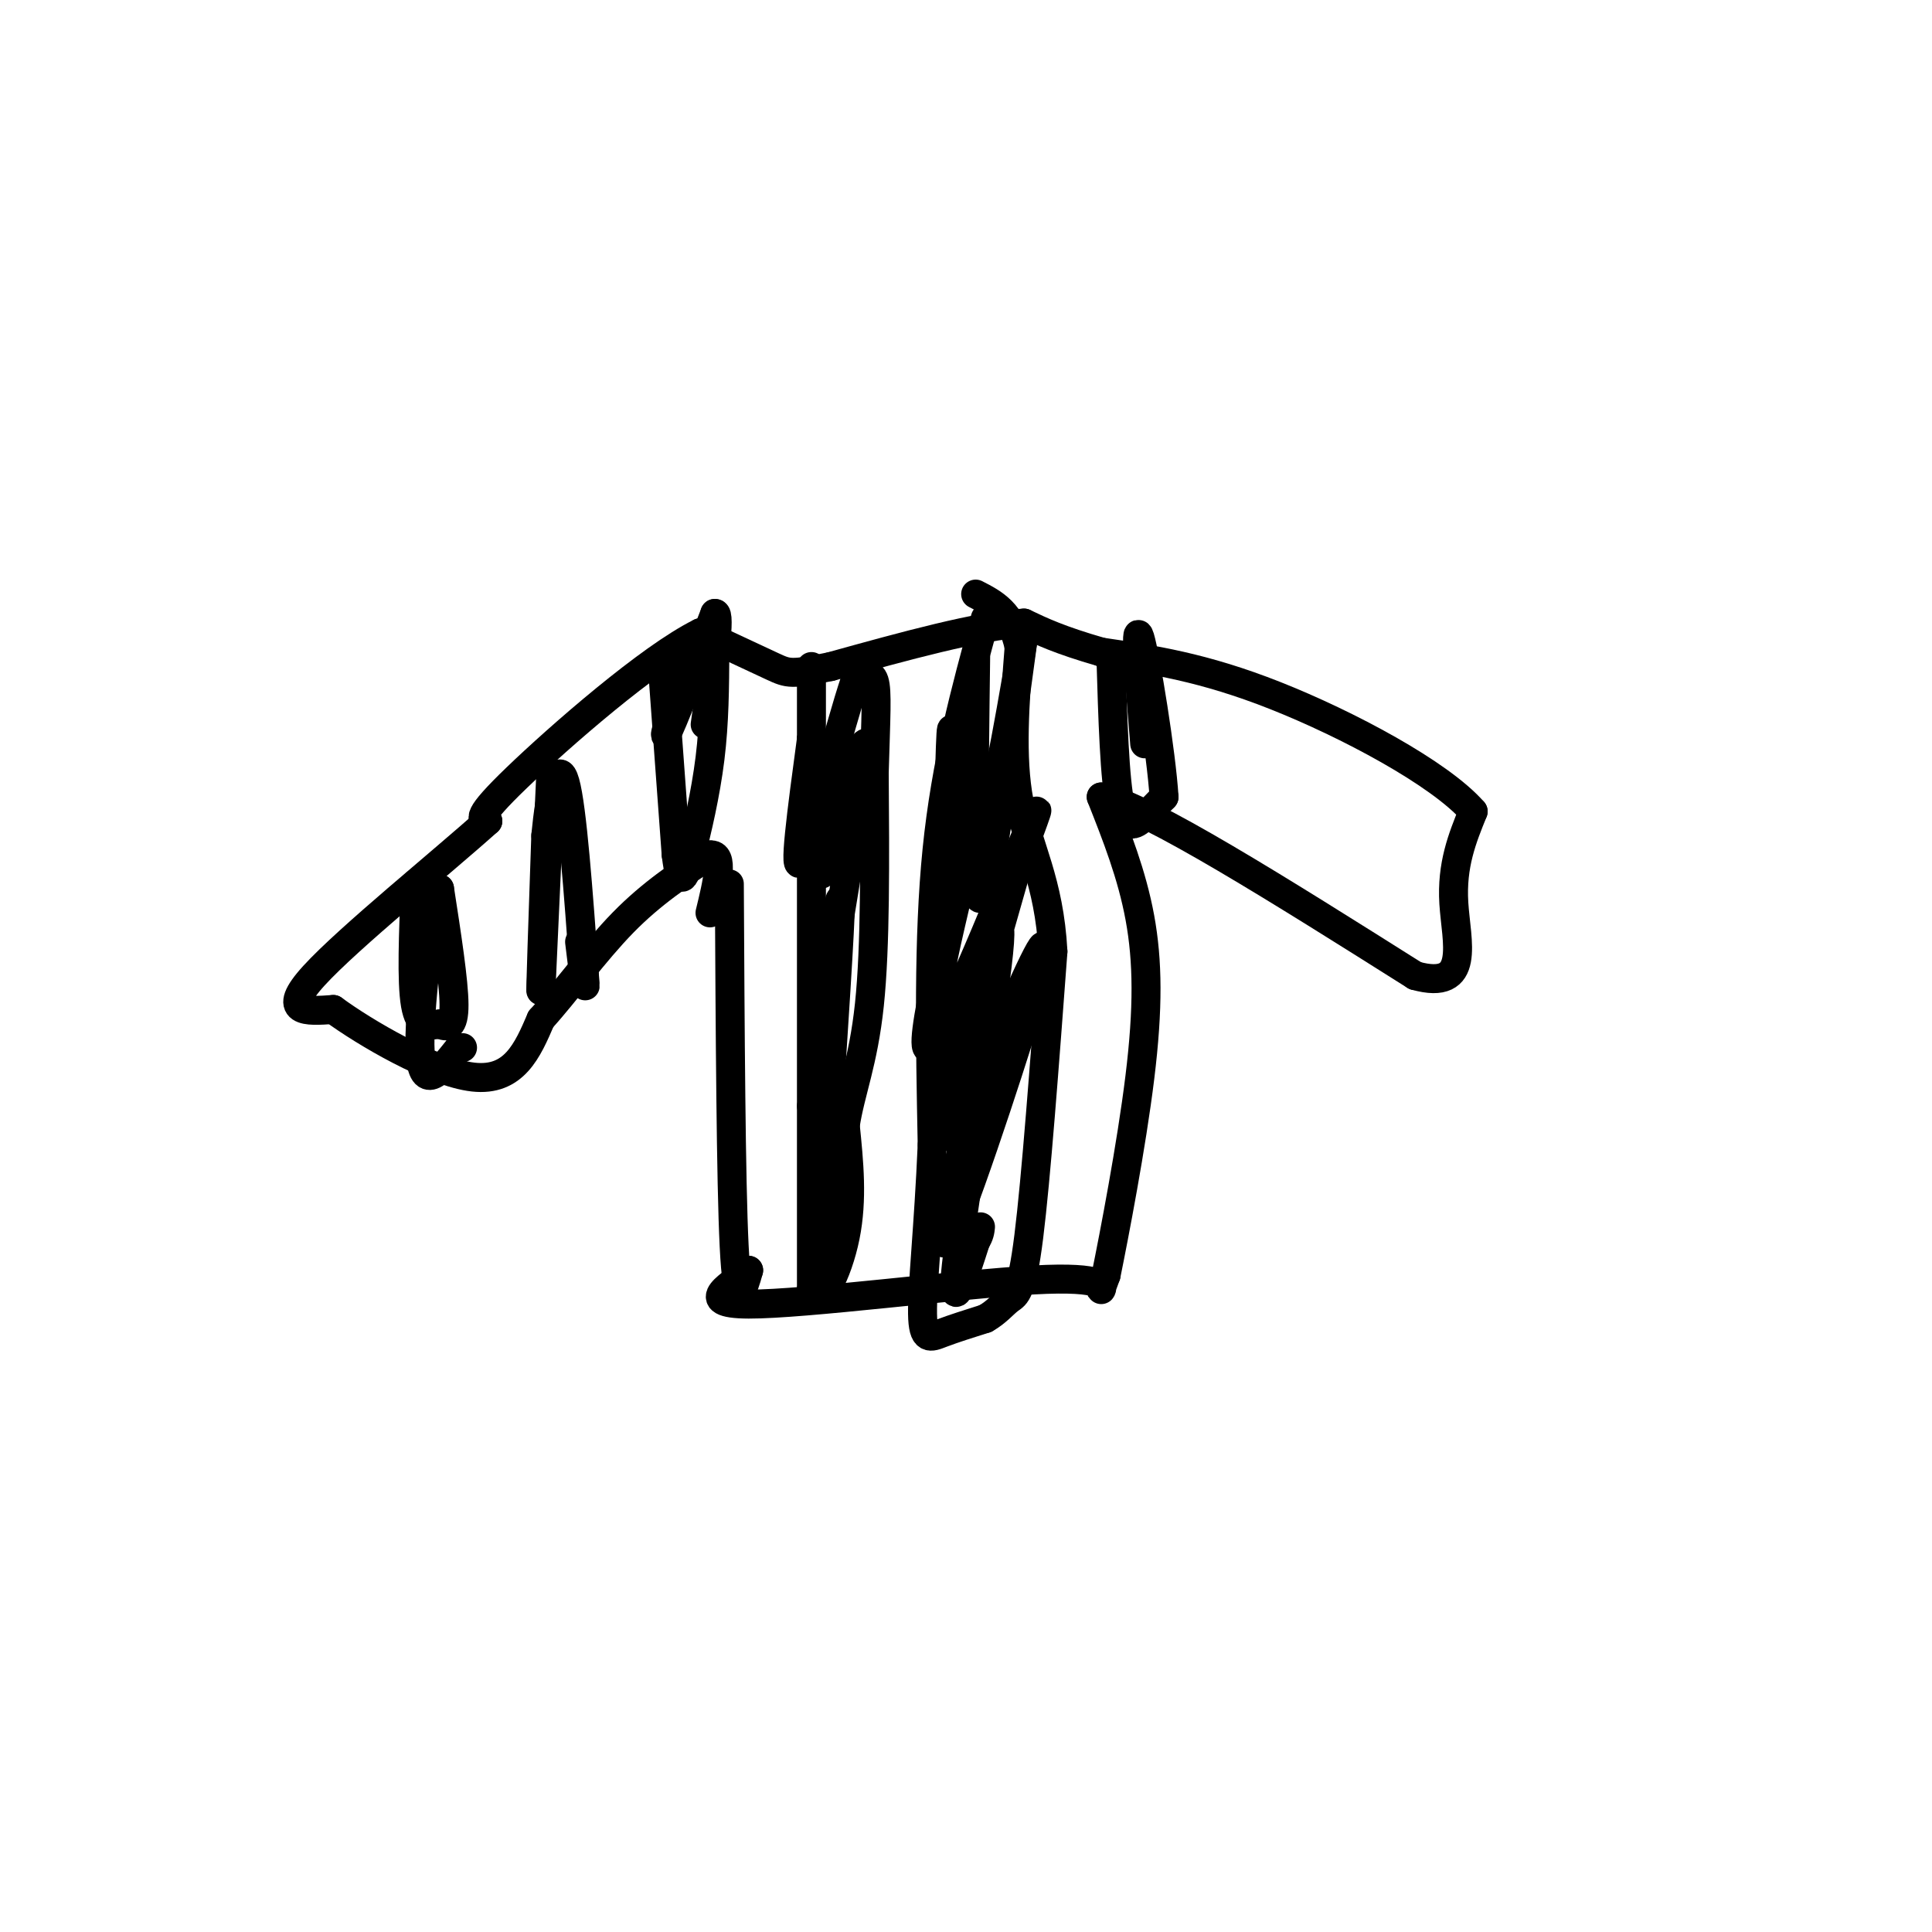 <svg viewBox='0 0 400 400' version='1.1' xmlns='http://www.w3.org/2000/svg' xmlns:xlink='http://www.w3.org/1999/xlink'><g fill='none' stroke='rgb(0,0,0)' stroke-width='6' stroke-linecap='round' stroke-linejoin='round'><path d='M151,183c0.167,30.833 0.333,61.667 1,75c0.667,13.333 1.833,9.167 3,5'/><path d='M155,263c-2.892,2.703 -11.620,6.962 0,7c11.620,0.038 43.590,-4.144 59,-5c15.410,-0.856 14.260,1.612 14,2c-0.260,0.388 0.370,-1.306 1,-3'/><path d='M229,264c1.643,-8.071 5.250,-26.750 7,-41c1.750,-14.250 1.643,-24.071 0,-33c-1.643,-8.929 -4.821,-16.964 -8,-25'/><path d='M228,165c9.500,2.000 37.250,19.500 65,37'/><path d='M293,202c11.711,3.267 8.489,-7.067 8,-15c-0.489,-7.933 1.756,-13.467 4,-19'/><path d='M305,168c-6.889,-7.889 -26.111,-18.111 -41,-24c-14.889,-5.889 -25.444,-7.444 -36,-9'/><path d='M228,135c-8.667,-2.500 -12.333,-4.250 -16,-6'/><path d='M212,129c-9.333,0.500 -24.667,4.750 -40,9'/><path d='M172,138c-8.222,1.711 -8.778,1.489 -12,0c-3.222,-1.489 -9.111,-4.244 -15,-7'/><path d='M145,131c-10.511,5.178 -29.289,21.622 -38,30c-8.711,8.378 -7.356,8.689 -6,9'/><path d='M101,170c-9.111,8.200 -28.889,24.200 -36,32c-7.111,7.800 -1.556,7.400 4,7'/><path d='M69,209c6.444,4.733 20.556,13.067 29,14c8.444,0.933 11.222,-5.533 14,-12'/><path d='M112,211c5.156,-5.689 11.044,-13.911 17,-20c5.956,-6.089 11.978,-10.044 18,-14'/><path d='M147,177c3.000,-0.333 1.500,5.833 0,12'/><path d='M168,138c0.000,0.000 0.000,91.000 0,91'/><path d='M168,229c0.000,21.500 0.000,29.750 0,38'/><path d='M168,267c1.556,4.489 5.444,-3.289 7,-11c1.556,-7.711 0.778,-15.356 0,-23'/><path d='M175,233c1.067,-7.000 3.733,-13.000 5,-25c1.267,-12.000 1.133,-30.000 1,-48'/><path d='M181,160c0.333,-11.689 0.667,-16.911 0,-19c-0.667,-2.089 -2.333,-1.044 -4,0'/><path d='M177,141c-3.156,9.333 -9.044,32.667 -11,37c-1.956,4.333 0.022,-10.333 2,-25'/><path d='M168,153c0.155,4.560 -0.458,28.458 2,28c2.458,-0.458 7.988,-25.274 9,-27c1.012,-1.726 -2.494,19.637 -6,41'/><path d='M173,195c-0.578,2.378 0.978,-12.178 1,-8c0.022,4.178 -1.489,27.089 -3,50'/><path d='M171,237c-0.667,11.833 -0.833,16.417 -1,21'/><path d='M204,128c-4.083,14.917 -8.167,29.833 -10,48c-1.833,18.167 -1.417,39.583 -1,61'/><path d='M193,237c-0.738,17.083 -2.083,29.292 -2,35c0.083,5.708 1.595,4.917 4,4c2.405,-0.917 5.702,-1.958 9,-3'/><path d='M204,273c2.345,-1.298 3.708,-3.042 5,-4c1.292,-0.958 2.512,-1.131 4,-13c1.488,-11.869 3.244,-35.435 5,-59'/><path d='M218,197c-0.778,-14.644 -5.222,-21.756 -7,-31c-1.778,-9.244 -0.889,-20.622 0,-32'/><path d='M211,134c-1.500,-7.167 -5.250,-9.083 -9,-11'/><path d='M202,136c-0.333,25.417 -0.667,50.833 1,50c1.667,-0.833 5.333,-27.917 9,-55'/><path d='M212,131c0.429,-2.289 -2.998,19.490 -6,33c-3.002,13.510 -5.577,18.753 -7,12c-1.423,-6.753 -1.692,-25.501 -2,-25c-0.308,0.501 -0.654,20.250 -1,40'/><path d='M196,191c-0.691,9.331 -1.917,12.658 0,4c1.917,-8.658 6.978,-29.300 5,-22c-1.978,7.300 -10.994,42.542 -9,44c1.994,1.458 14.998,-30.869 20,-43c5.002,-12.131 2.001,-4.065 -1,4'/><path d='M211,178c-4.774,16.810 -16.208,56.833 -17,58c-0.792,1.167 9.060,-36.524 12,-43c2.940,-6.476 -1.030,18.262 -5,43'/><path d='M201,236c2.922,-2.785 12.728,-31.246 12,-28c-0.728,3.246 -11.989,38.200 -16,47c-4.011,8.800 -0.772,-8.554 5,-26c5.772,-17.446 14.078,-34.985 14,-33c-0.078,1.985 -8.539,23.492 -17,45'/><path d='M199,241c-1.095,-1.202 4.667,-26.708 5,-24c0.333,2.708 -4.762,33.631 -6,45c-1.238,11.369 1.381,3.185 4,-5'/><path d='M202,257c0.833,-1.333 0.917,-2.167 1,-3'/><path d='M137,136c0.000,0.000 3.000,41.000 3,41'/><path d='M140,177c0.917,7.274 1.708,4.958 3,0c1.292,-4.958 3.083,-12.560 4,-20c0.917,-7.440 0.958,-14.720 1,-22'/><path d='M148,135c-0.845,-3.286 -3.458,-0.500 -6,5c-2.542,5.500 -5.012,13.714 -4,12c1.012,-1.714 5.506,-13.357 10,-25'/><path d='M148,127c1.333,-0.333 -0.333,11.333 -2,23'/><path d='M114,161c0.000,0.000 -2.000,44.000 -2,44'/><path d='M112,205c-0.167,2.000 0.417,-15.000 1,-32'/><path d='M113,173c0.867,-9.200 2.533,-16.200 4,-11c1.467,5.200 2.733,22.600 4,40'/><path d='M121,202c0.500,5.500 -0.250,-0.750 -1,-7'/><path d='M86,183c-0.417,10.083 -0.833,20.167 0,25c0.833,4.833 2.917,4.417 5,4'/><path d='M91,212c1.578,0.800 3.022,0.800 3,-4c-0.022,-4.800 -1.511,-14.400 -3,-24'/><path d='M91,184c-1.711,3.867 -4.489,25.533 -4,34c0.489,8.467 4.244,3.733 8,-1'/><path d='M95,217c1.333,-0.167 0.667,-0.083 0,0'/><path d='M230,136c0.378,12.778 0.756,25.556 2,31c1.244,5.444 3.356,3.556 5,2c1.644,-1.556 2.822,-2.778 4,-4'/><path d='M241,165c-0.533,-8.933 -3.867,-29.267 -5,-33c-1.133,-3.733 -0.067,9.133 1,22'/></g>
</svg>